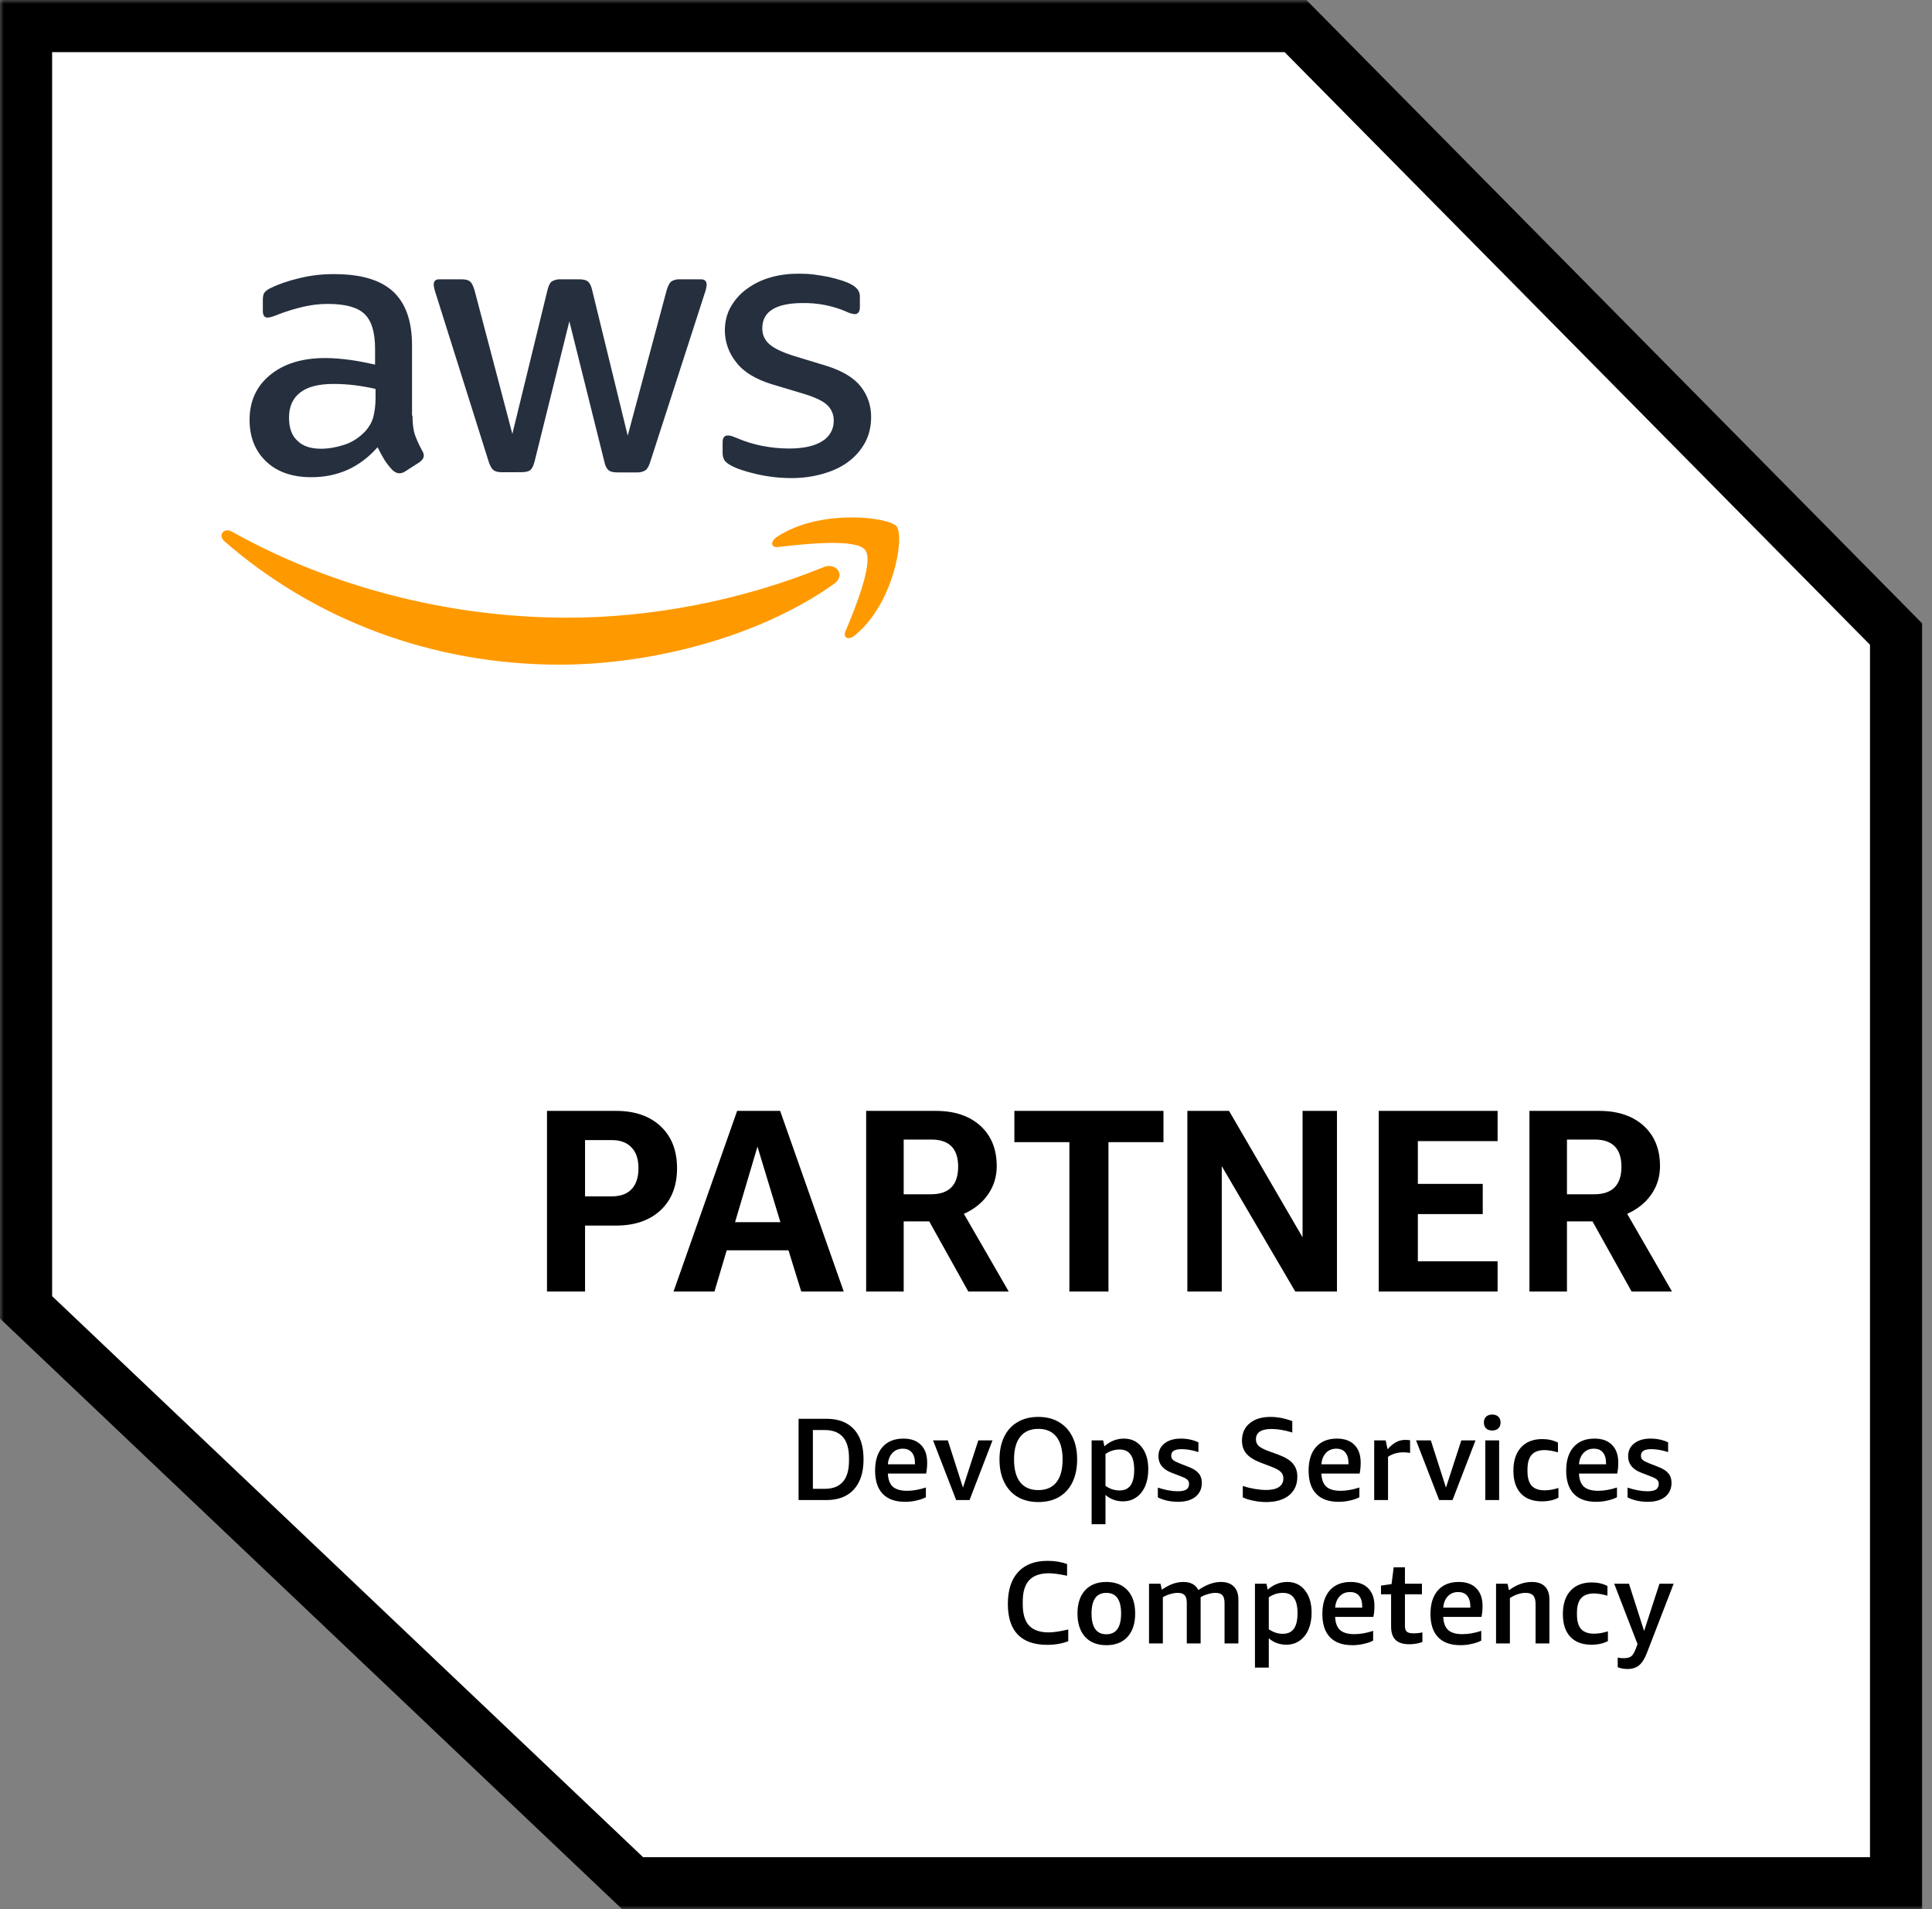 <svg xmlns="http://www.w3.org/2000/svg" width="253" height="250" viewBox="0 0 253 250" fill="none"><rect x="0" y="0" width="253" height="250" fill="#808080" stroke="none"/><mask id="mask0_8830_7988" style="mask-type:luminance" maskUnits="userSpaceOnUse" x="0" y="-1" width="253" height="251"><path d="M252.56 -0.001H-3.05176e-05V249.999H252.56V-0.001Z" fill="white"></path></mask><g mask="url(#mask0_8830_7988)"><path d="M3.413 171.184V3.413H169.649L248.294 83.025V246.587H82.847L3.413 171.184Z" fill="white" stroke="black" stroke-width="6.826"></path><path d="M76.613 160.476V169.111H71.63V145.459H80.674C83.131 145.459 85.077 146.13 86.51 147.473C87.944 148.815 88.66 150.647 88.66 152.968C88.66 155.288 87.944 157.12 86.51 158.462C85.077 159.805 83.131 160.476 80.674 160.476H76.613ZM76.613 156.654H80.094C81.231 156.654 82.096 156.346 82.688 155.732C83.302 155.095 83.609 154.173 83.609 152.968C83.609 151.762 83.302 150.851 82.688 150.237C82.096 149.6 81.231 149.282 80.094 149.282H76.613V156.654ZM104.926 169.111L103.253 163.718H95.165L93.56 169.111H88.202L96.53 145.459H102.161L110.489 169.111H104.926ZM96.257 160.032H102.195L99.192 150.135L96.257 160.032ZM113.425 169.111V145.459H122.538C124.995 145.459 126.941 146.107 128.374 147.404C129.807 148.701 130.524 150.465 130.524 152.694C130.524 154.06 130.149 155.288 129.398 156.38C128.647 157.473 127.589 158.326 126.224 158.94L132.094 169.111H126.804L121.685 159.93H118.34V169.111H113.425ZM118.34 156.38H121.889C124.278 156.38 125.473 155.175 125.473 152.763C125.473 150.396 124.301 149.213 121.958 149.213H118.34V156.38ZM140.037 169.111V149.555H132.835V145.459H152.358V149.555H145.156V169.111H140.037ZM159.992 152.694V169.111H155.487V145.459H160.948L170.573 162.012V145.459H175.078V169.111H169.617L159.992 152.694ZM180.551 169.111V145.459H196.114V149.418H185.671V155.015H194.169V158.974H185.671V165.152H196.114V169.111H180.551ZM200.283 169.111V145.459H209.396C211.853 145.459 213.799 146.107 215.232 147.404C216.665 148.701 217.382 150.465 217.382 152.694C217.382 154.06 217.007 155.288 216.256 156.38C215.505 157.473 214.447 158.326 213.082 158.94L218.952 169.111H213.662L208.543 159.93H205.198V169.111H200.283ZM205.198 156.38H208.747C211.136 156.38 212.331 155.175 212.331 152.763C212.331 150.396 211.159 149.213 208.816 149.213H205.198V156.38Z" fill="black"></path><path d="M104.575 196.418V185.775H108.215C109.792 185.775 110.995 186.23 111.824 187.141C112.664 188.053 113.084 189.363 113.084 191.073C113.084 192.793 112.659 194.114 111.809 195.036C110.969 195.957 109.766 196.418 108.2 196.418H104.575ZM106.449 187.249V194.944H108C110.119 194.944 111.179 193.715 111.179 191.258V190.92C111.179 188.473 110.119 187.249 108 187.249H106.449ZM116.27 192.947C116.301 193.725 116.516 194.298 116.915 194.667C117.325 195.025 117.949 195.205 118.789 195.205C119.547 195.205 120.366 195.061 121.246 194.775V196.049C120.898 196.234 120.483 196.377 120.002 196.479C119.531 196.592 119.04 196.648 118.528 196.648C117.238 196.648 116.26 196.3 115.594 195.604C114.929 194.908 114.596 193.894 114.596 192.563C114.596 191.242 114.919 190.213 115.564 189.476C116.219 188.739 117.13 188.37 118.297 188.37C119.301 188.37 120.069 188.647 120.601 189.199C121.144 189.742 121.415 190.515 121.415 191.519C121.415 192.051 121.369 192.527 121.277 192.947H116.27ZM118.221 189.691C117.668 189.691 117.217 189.875 116.869 190.244C116.521 190.612 116.321 191.109 116.27 191.734H119.818V191.611C119.818 190.986 119.68 190.51 119.403 190.182C119.137 189.855 118.743 189.691 118.221 189.691ZM125.212 196.418L122.186 188.601H124.121L126.103 194.79L128.114 188.601H129.973L126.963 196.418H125.212ZM132.791 191.104C132.791 192.415 133.062 193.413 133.605 194.099C134.147 194.775 134.936 195.112 135.97 195.112C137.004 195.112 137.792 194.775 138.335 194.099C138.878 193.413 139.149 192.415 139.149 191.104C139.149 189.793 138.878 188.8 138.335 188.124C137.792 187.438 137.004 187.095 135.97 187.095C134.936 187.095 134.147 187.438 133.605 188.124C133.062 188.8 132.791 189.793 132.791 191.104ZM130.886 191.104C130.886 189.978 131.086 188.995 131.485 188.155C131.885 187.316 132.468 186.67 133.236 186.22C134.004 185.759 134.915 185.529 135.97 185.529C136.994 185.529 137.885 185.749 138.642 186.189C139.41 186.63 140.004 187.269 140.424 188.109C140.844 188.949 141.054 189.947 141.054 191.104C141.054 192.23 140.854 193.213 140.455 194.053C140.055 194.892 139.472 195.543 138.704 196.003C137.936 196.454 137.025 196.679 135.97 196.679C134.946 196.679 134.05 196.459 133.282 196.019C132.525 195.578 131.936 194.938 131.516 194.099C131.096 193.259 130.886 192.261 130.886 191.104ZM142.952 199.582V188.601H144.457L144.626 189.384C144.985 189.056 145.379 188.805 145.809 188.631C146.249 188.457 146.705 188.37 147.176 188.37C148.149 188.37 148.922 188.734 149.495 189.461C150.079 190.188 150.37 191.165 150.37 192.394C150.37 193.213 150.237 193.94 149.971 194.575C149.705 195.199 149.321 195.691 148.819 196.049C148.318 196.408 147.729 196.587 147.053 196.587C146.623 196.587 146.208 196.515 145.809 196.372C145.41 196.218 145.062 196.008 144.765 195.742V199.582H142.952ZM146.608 189.798C145.942 189.798 145.328 189.993 144.765 190.382V194.56C145.338 194.959 145.947 195.159 146.592 195.159C147.248 195.159 147.734 194.938 148.051 194.498C148.369 194.048 148.527 193.367 148.527 192.455C148.527 191.554 148.369 190.889 148.051 190.459C147.744 190.019 147.263 189.798 146.608 189.798ZM155.709 194.298C155.709 194.073 155.637 193.894 155.494 193.761C155.35 193.618 155.084 193.474 154.695 193.331L153.42 192.839C152.274 192.399 151.7 191.682 151.7 190.689C151.7 189.973 151.966 189.409 152.499 189C153.031 188.58 153.743 188.37 154.634 188.37C155.483 188.37 156.251 188.534 156.937 188.862V190.136C156.139 189.88 155.407 189.752 154.741 189.752C154.27 189.752 153.922 189.824 153.697 189.967C153.482 190.101 153.374 190.316 153.374 190.612C153.374 190.838 153.451 191.022 153.605 191.165C153.768 191.298 154.055 191.447 154.465 191.611L155.647 192.072C156.262 192.307 156.702 192.589 156.968 192.916C157.245 193.244 157.383 193.659 157.383 194.16C157.383 194.928 157.106 195.537 156.553 195.988C156.001 196.428 155.233 196.648 154.25 196.648C153.768 196.648 153.297 196.597 152.837 196.495C152.376 196.392 151.971 196.249 151.623 196.065V194.79C152.606 195.107 153.477 195.266 154.234 195.266C154.746 195.266 155.12 195.189 155.355 195.036C155.591 194.872 155.709 194.626 155.709 194.298ZM165.096 191.519C164.236 191.191 163.612 190.802 163.223 190.351C162.834 189.891 162.639 189.317 162.639 188.631C162.639 187.679 162.972 186.926 163.637 186.374C164.313 185.81 165.219 185.529 166.356 185.529C167.298 185.529 168.255 185.713 169.228 186.082V187.572C168.235 187.264 167.328 187.111 166.509 187.111C165.148 187.111 164.467 187.566 164.467 188.478C164.467 188.826 164.59 189.112 164.835 189.338C165.081 189.563 165.516 189.788 166.141 190.013L167.446 190.49C168.306 190.807 168.926 191.191 169.305 191.641C169.694 192.092 169.888 192.665 169.888 193.362C169.888 194.396 169.525 195.21 168.798 195.804C168.071 196.387 167.073 196.679 165.803 196.679C165.26 196.679 164.718 196.623 164.175 196.51C163.632 196.408 163.156 196.259 162.747 196.065V194.575C163.248 194.739 163.77 194.867 164.313 194.959C164.866 195.051 165.363 195.097 165.803 195.097C166.53 195.097 167.088 194.969 167.477 194.713C167.866 194.447 168.061 194.068 168.061 193.577C168.061 193.228 167.943 192.942 167.707 192.717C167.472 192.491 167.057 192.266 166.463 192.041L165.096 191.519ZM173.039 192.947C173.07 193.725 173.285 194.298 173.684 194.667C174.094 195.025 174.718 195.205 175.558 195.205C176.316 195.205 177.135 195.061 178.015 194.775V196.049C177.667 196.234 177.253 196.377 176.771 196.479C176.3 196.592 175.809 196.648 175.297 196.648C174.007 196.648 173.029 196.3 172.363 195.604C171.698 194.908 171.365 193.894 171.365 192.563C171.365 191.242 171.688 190.213 172.333 189.476C172.988 188.739 173.899 188.37 175.067 188.37C176.07 188.37 176.838 188.647 177.37 189.199C177.913 189.742 178.184 190.515 178.184 191.519C178.184 192.051 178.138 192.527 178.046 192.947H173.039ZM174.99 189.691C174.437 189.691 173.986 189.875 173.638 190.244C173.29 190.612 173.09 191.109 173.039 191.734H176.587V191.611C176.587 190.986 176.449 190.51 176.172 190.182C175.906 189.855 175.512 189.691 174.99 189.691ZM179.954 196.418V188.601H181.459L181.705 189.768C182.114 189.317 182.498 189 182.857 188.816C183.215 188.631 183.604 188.539 184.024 188.539C184.218 188.539 184.428 188.554 184.654 188.585V190.244C184.367 190.193 184.075 190.167 183.778 190.167C183.02 190.167 182.35 190.362 181.766 190.751V196.418H179.954ZM188.461 196.418L185.435 188.601H187.37L189.352 194.79L191.363 188.601H193.222L190.212 196.418H188.461ZM194.503 196.418V188.601H196.316V196.418H194.503ZM195.41 187.31C195.072 187.31 194.805 187.218 194.611 187.034C194.416 186.85 194.319 186.594 194.319 186.266C194.319 185.938 194.416 185.682 194.611 185.498C194.805 185.314 195.072 185.222 195.41 185.222C195.747 185.222 196.014 185.314 196.208 185.498C196.403 185.682 196.5 185.938 196.5 186.266C196.5 186.594 196.403 186.85 196.208 187.034C196.014 187.218 195.747 187.31 195.41 187.31ZM204.08 196.111C203.476 196.428 202.754 196.587 201.915 196.587C200.717 196.587 199.795 196.239 199.15 195.542C198.505 194.846 198.183 193.858 198.183 192.578C198.183 191.268 198.515 190.249 199.181 189.522C199.846 188.795 200.778 188.432 201.976 188.432C202.724 188.432 203.404 188.585 204.019 188.892V190.167C203.333 189.973 202.749 189.875 202.268 189.875C201.5 189.875 200.932 190.085 200.563 190.505C200.205 190.915 200.026 191.554 200.026 192.425V192.624C200.026 193.484 200.205 194.119 200.563 194.529C200.932 194.938 201.5 195.143 202.268 195.143C202.821 195.143 203.425 195.041 204.08 194.836V196.111ZM206.77 192.947C206.8 193.725 207.015 194.298 207.415 194.667C207.824 195.025 208.449 195.205 209.288 195.205C210.046 195.205 210.865 195.061 211.746 194.775V196.049C211.398 196.234 210.983 196.377 210.502 196.479C210.031 196.592 209.539 196.648 209.027 196.648C207.737 196.648 206.759 196.3 206.094 195.604C205.428 194.908 205.096 193.894 205.096 192.563C205.096 191.242 205.418 190.213 206.063 189.476C206.718 188.739 207.63 188.37 208.797 188.37C209.8 188.37 210.568 188.647 211.101 189.199C211.643 189.742 211.915 190.515 211.915 191.519C211.915 192.051 211.869 192.527 211.776 192.947H206.77ZM208.72 189.691C208.167 189.691 207.717 189.875 207.369 190.244C207.02 190.612 206.821 191.109 206.77 191.734H210.317V191.611C210.317 190.986 210.179 190.51 209.903 190.182C209.637 189.855 209.242 189.691 208.72 189.691ZM217.217 194.298C217.217 194.073 217.145 193.894 217.002 193.761C216.858 193.618 216.592 193.474 216.203 193.331L214.928 192.839C213.782 192.399 213.208 191.682 213.208 190.689C213.208 189.973 213.474 189.409 214.007 189C214.539 188.58 215.251 188.37 216.142 188.37C216.991 188.37 217.759 188.534 218.445 188.862V190.136C217.647 189.88 216.915 189.752 216.249 189.752C215.778 189.752 215.43 189.824 215.205 189.967C214.99 190.101 214.882 190.316 214.882 190.612C214.882 190.838 214.959 191.022 215.113 191.165C215.276 191.298 215.563 191.447 215.973 191.611L217.155 192.072C217.77 192.307 218.21 192.589 218.476 192.916C218.753 193.244 218.891 193.659 218.891 194.16C218.891 194.928 218.614 195.537 218.061 195.988C217.509 196.428 216.741 196.648 215.758 196.648C215.276 196.648 214.805 196.597 214.345 196.495C213.884 196.392 213.48 196.249 213.131 196.065V194.79C214.114 195.107 214.985 195.266 215.742 195.266C216.254 195.266 216.628 195.189 216.863 195.036C217.099 194.872 217.217 194.626 217.217 194.298ZM139.891 214.897C139.082 215.215 138.16 215.374 137.126 215.374C135.427 215.374 134.142 214.923 133.271 214.022C132.411 213.121 131.981 211.79 131.981 210.029C131.981 208.217 132.427 206.824 133.317 205.851C134.218 204.868 135.509 204.377 137.188 204.377C138.109 204.377 138.959 204.515 139.737 204.792V206.327C138.724 206.112 137.93 206.005 137.357 206.005C136.2 206.005 135.34 206.307 134.776 206.911C134.213 207.515 133.932 208.447 133.932 209.706V210.075C133.932 211.324 134.208 212.251 134.761 212.855C135.324 213.449 136.179 213.746 137.326 213.746C137.971 213.746 138.826 213.618 139.891 213.362V214.897ZM144.876 215.42C143.689 215.42 142.762 215.056 142.096 214.329C141.431 213.592 141.098 212.573 141.098 211.273C141.098 209.973 141.431 208.959 142.096 208.232C142.762 207.505 143.689 207.141 144.876 207.141C146.064 207.141 146.991 207.505 147.656 208.232C148.322 208.959 148.654 209.973 148.654 211.273C148.654 212.573 148.322 213.592 147.656 214.329C146.991 215.056 146.064 215.42 144.876 215.42ZM144.876 213.991C146.166 213.991 146.811 213.085 146.811 211.273C146.811 209.471 146.166 208.57 144.876 208.57C143.586 208.57 142.941 209.471 142.941 211.273C142.941 213.085 143.586 213.991 144.876 213.991ZM160.357 215.189V209.891C160.357 209.42 160.265 209.082 160.081 208.877C159.897 208.672 159.595 208.57 159.175 208.57C158.857 208.57 158.519 208.626 158.161 208.739C157.803 208.841 157.49 208.974 157.224 209.138V215.189H155.412V209.891C155.412 209.42 155.32 209.082 155.135 208.877C154.951 208.672 154.649 208.57 154.229 208.57C153.932 208.57 153.61 208.621 153.262 208.723C152.924 208.816 152.596 208.954 152.279 209.138V215.189H150.467V207.372H151.972L152.141 208.155C152.653 207.807 153.134 207.551 153.584 207.387C154.045 207.223 154.506 207.141 154.967 207.141C155.919 207.141 156.574 207.495 156.932 208.201C157.956 207.495 158.939 207.141 159.881 207.141C160.608 207.141 161.171 207.341 161.571 207.74C161.97 208.13 162.17 208.698 162.17 209.445V215.189H160.357ZM164.34 218.353V207.372H165.845L166.014 208.155C166.373 207.827 166.767 207.577 167.197 207.403C167.637 207.229 168.093 207.141 168.564 207.141C169.536 207.141 170.309 207.505 170.882 208.232C171.466 208.959 171.758 209.937 171.758 211.165C171.758 211.984 171.625 212.711 171.358 213.346C171.092 213.971 170.708 214.462 170.207 214.821C169.705 215.179 169.117 215.358 168.441 215.358C168.011 215.358 167.596 215.287 167.197 215.143C166.797 214.99 166.449 214.78 166.152 214.513V218.353H164.34ZM167.995 208.57C167.33 208.57 166.716 208.764 166.152 209.153V213.331C166.726 213.73 167.335 213.93 167.98 213.93C168.635 213.93 169.122 213.71 169.439 213.269C169.756 212.819 169.915 212.138 169.915 211.227C169.915 210.326 169.756 209.66 169.439 209.23C169.132 208.79 168.651 208.57 167.995 208.57ZM174.84 211.718C174.87 212.496 175.085 213.07 175.485 213.438C175.894 213.797 176.519 213.976 177.358 213.976C178.116 213.976 178.935 213.833 179.816 213.546V214.821C179.468 215.005 179.053 215.148 178.572 215.251C178.101 215.363 177.609 215.42 177.097 215.42C175.807 215.42 174.829 215.072 174.164 214.375C173.498 213.679 173.166 212.665 173.166 211.334C173.166 210.013 173.488 208.984 174.133 208.247C174.788 207.51 175.7 207.141 176.867 207.141C177.87 207.141 178.638 207.418 179.171 207.971C179.713 208.513 179.985 209.287 179.985 210.29C179.985 210.822 179.939 211.298 179.846 211.718H174.84ZM176.79 208.462C176.237 208.462 175.787 208.647 175.439 209.015C175.09 209.384 174.891 209.88 174.84 210.505H178.387V210.382C178.387 209.758 178.249 209.281 177.973 208.954C177.706 208.626 177.312 208.462 176.79 208.462ZM186.268 215.005C185.735 215.199 185.162 215.297 184.548 215.297C183.739 215.297 183.14 215.107 182.751 214.729C182.362 214.35 182.167 213.771 182.167 212.993V208.754H180.846V207.618L182.229 207.418L182.505 205.222H183.98V207.372H186.206V208.754H183.98V212.901C183.98 213.249 184.061 213.5 184.225 213.653C184.399 213.797 184.686 213.868 185.085 213.868C185.515 213.868 185.91 213.827 186.268 213.746V215.005ZM188.997 211.718C189.027 212.496 189.242 213.07 189.642 213.438C190.051 213.797 190.676 213.976 191.515 213.976C192.273 213.976 193.092 213.833 193.973 213.546V214.821C193.625 215.005 193.21 215.148 192.729 215.251C192.258 215.363 191.766 215.42 191.254 215.42C189.964 215.42 188.986 215.072 188.321 214.375C187.655 213.679 187.323 212.665 187.323 211.334C187.323 210.013 187.645 208.984 188.29 208.247C188.945 207.51 189.857 207.141 191.024 207.141C192.027 207.141 192.795 207.418 193.328 207.971C193.87 208.513 194.142 209.287 194.142 210.29C194.142 210.822 194.096 211.298 194.003 211.718H188.997ZM190.947 208.462C190.394 208.462 189.944 208.647 189.596 209.015C189.247 209.384 189.048 209.88 188.997 210.505H192.544V210.382C192.544 209.758 192.406 209.281 192.13 208.954C191.863 208.626 191.469 208.462 190.947 208.462ZM201.087 215.189V210.013C201.087 209.512 200.985 209.148 200.78 208.923C200.575 208.688 200.247 208.57 199.797 208.57C199.121 208.57 198.43 208.795 197.724 209.246V215.189H195.911V207.372H197.416L197.601 208.232C198.563 207.505 199.567 207.141 200.611 207.141C201.358 207.141 201.927 207.341 202.316 207.74C202.705 208.13 202.899 208.698 202.899 209.445V215.189H201.087ZM210.56 214.882C209.956 215.199 209.234 215.358 208.394 215.358C207.196 215.358 206.275 215.01 205.63 214.314C204.985 213.618 204.662 212.63 204.662 211.35C204.662 210.039 204.995 209.02 205.66 208.293C206.326 207.566 207.258 207.203 208.456 207.203C209.203 207.203 209.884 207.356 210.498 207.664V208.938C209.812 208.744 209.229 208.647 208.747 208.647C207.98 208.647 207.411 208.856 207.043 209.276C206.684 209.686 206.505 210.326 206.505 211.196V211.396C206.505 212.256 206.684 212.891 207.043 213.3C207.411 213.71 207.98 213.915 208.747 213.915C209.3 213.915 209.904 213.812 210.56 213.607V214.882ZM214.439 215.281L211.382 207.372H213.317L215.299 213.561L217.311 207.372H219.169L215.667 216.433C215.381 217.181 215.043 217.718 214.654 218.046C214.265 218.374 213.758 218.537 213.133 218.537C212.672 218.537 212.242 218.461 211.843 218.307V217.048C212.089 217.099 212.35 217.124 212.626 217.124C213.067 217.124 213.394 217.042 213.609 216.879C213.824 216.725 214.034 216.372 214.239 215.819L214.439 215.281Z" fill="black"></path><path d="M54.016 54.427C54.016 55.483 54.135 56.336 54.342 56.96C54.578 57.588 54.874 58.273 55.288 59.015C55.436 59.239 55.495 59.468 55.495 59.667C55.495 59.953 55.318 60.238 54.933 60.524L53.073 61.718C52.849 61.875 52.581 61.964 52.304 61.975C52.008 61.975 51.713 61.833 51.421 61.576C51.023 61.164 50.668 60.716 50.359 60.238C50.029 59.691 49.723 59.131 49.443 58.558C47.143 61.176 44.248 62.485 40.765 62.485C38.287 62.485 36.309 61.804 34.864 60.438C33.418 59.068 32.682 57.249 32.682 54.97C32.682 52.551 33.566 50.582 35.366 49.105C37.167 47.625 39.556 46.883 42.595 46.883C43.6 46.883 44.632 46.969 45.723 47.111C46.817 47.254 47.941 47.482 49.117 47.739V45.66C49.117 43.495 48.648 41.986 47.73 41.105C46.788 40.22 45.194 39.795 42.924 39.795C41.889 39.795 40.824 39.906 39.733 40.163C38.642 40.42 37.578 40.733 36.546 41.133C36.21 41.278 35.864 41.402 35.511 41.504C35.358 41.551 35.201 41.579 35.041 41.586C34.627 41.586 34.42 41.301 34.42 40.705V39.31C34.42 38.854 34.479 38.511 34.627 38.312C34.85 38.053 35.134 37.848 35.455 37.716C36.487 37.202 37.725 36.774 39.171 36.432C40.676 36.06 42.225 35.879 43.778 35.893C47.291 35.893 49.857 36.664 51.509 38.201C53.132 39.735 53.957 42.071 53.957 45.203V54.427H54.016ZM42.036 58.758C43.009 58.758 44.011 58.587 45.076 58.244C46.137 57.902 47.083 57.278 47.879 56.425C48.352 55.883 48.707 55.283 48.884 54.599C49.058 53.917 49.18 53.09 49.18 52.123V50.928C48.284 50.718 47.377 50.556 46.462 50.443C45.543 50.33 44.616 50.273 43.689 50.272C41.711 50.272 40.266 50.643 39.289 51.413C38.317 52.18 37.847 53.261 37.847 54.684C37.847 56.022 38.199 57.021 38.938 57.702C39.644 58.416 40.676 58.758 42.036 58.758ZM65.737 61.833C65.204 61.833 64.85 61.747 64.613 61.547C64.376 61.376 64.169 60.977 63.992 60.438L57.059 38.426C56.924 38.057 56.835 37.673 56.793 37.284C56.793 36.828 57.029 36.571 57.499 36.571H60.394C60.953 36.571 61.337 36.66 61.54 36.856C61.781 37.027 61.958 37.427 62.132 37.969L67.094 56.817L71.697 37.969C71.845 37.398 72.022 37.027 72.255 36.856C72.61 36.646 73.023 36.547 73.439 36.571H75.798C76.36 36.571 76.744 36.66 76.981 36.856C77.214 37.027 77.424 37.427 77.539 37.969L82.201 57.046L87.308 37.969C87.485 37.398 87.692 37.027 87.899 36.856C88.242 36.646 88.644 36.547 89.049 36.571H91.796C92.266 36.571 92.536 36.803 92.536 37.284C92.536 37.427 92.502 37.57 92.473 37.741C92.427 37.984 92.357 38.223 92.266 38.454L85.156 60.463C84.978 61.034 84.771 61.401 84.534 61.572C84.201 61.779 83.809 61.878 83.414 61.858H80.874C80.316 61.858 79.931 61.772 79.691 61.572C79.458 61.373 79.251 61.002 79.136 60.431L74.559 42.068L70.011 60.402C69.863 60.973 69.689 61.344 69.457 61.544C69.216 61.744 68.802 61.829 68.273 61.829L65.737 61.833ZM103.658 62.6C102.123 62.6 100.589 62.428 99.113 62.09C97.638 61.747 96.488 61.376 95.719 60.948C95.246 60.695 94.924 60.41 94.806 60.153C94.691 59.901 94.63 59.629 94.629 59.354V57.902C94.629 57.306 94.865 57.021 95.305 57.021C95.483 57.021 95.66 57.049 95.838 57.106C96.015 57.163 96.281 57.278 96.577 57.392C97.579 57.82 98.67 58.159 99.823 58.387C101.003 58.615 102.153 58.729 103.336 58.729C105.192 58.729 106.641 58.416 107.643 57.788C108.124 57.508 108.519 57.11 108.788 56.635C109.058 56.16 109.192 55.625 109.178 55.084C109.189 54.717 109.124 54.352 108.987 54.01C108.851 53.668 108.645 53.355 108.383 53.09C107.85 52.551 106.845 52.066 105.399 51.609L101.121 50.325C98.966 49.673 97.372 48.706 96.4 47.425C95.448 46.243 94.928 44.791 94.921 43.295C94.921 42.1 95.19 41.047 95.719 40.134C96.251 39.225 96.958 38.426 97.845 37.801C98.733 37.145 99.731 36.66 100.914 36.321C102.097 35.979 103.336 35.836 104.634 35.836C105.281 35.836 105.961 35.864 106.612 35.95C107.288 36.036 107.906 36.15 108.527 36.264C109.119 36.407 109.681 36.549 110.209 36.717C110.742 36.888 111.156 37.059 111.452 37.231C111.8 37.4 112.104 37.644 112.339 37.944C112.53 38.221 112.622 38.55 112.602 38.882V40.22C112.602 40.819 112.365 41.133 111.921 41.133C111.528 41.09 111.148 40.973 110.801 40.791C109.018 40.031 107.086 39.652 105.137 39.681C103.454 39.681 102.123 39.935 101.21 40.477C100.293 41.019 99.823 41.843 99.823 43.009C99.823 43.808 100.119 44.493 100.711 45.032C101.299 45.574 102.389 46.116 103.953 46.601L108.146 47.878C110.268 48.535 111.806 49.448 112.72 50.614C113.633 51.781 114.077 53.118 114.077 54.599C114.077 55.822 113.811 56.935 113.311 57.902C112.779 58.872 112.069 59.724 111.156 60.41C110.239 61.123 109.148 61.633 107.88 62.004C106.549 62.4 105.166 62.6 103.658 62.6Z" fill="#252F3E"></path><path d="M109.237 76.439C99.528 83.359 85.418 87.03 73.291 87.03C56.29 87.03 40.975 80.966 29.402 70.885C28.489 70.09 29.314 69.005 30.408 69.633C42.92 76.635 58.357 80.88 74.322 80.88C85.097 80.88 96.928 78.715 107.821 74.274C109.444 73.56 110.831 75.297 109.237 76.439ZM113.282 71.994C112.04 70.461 105.074 71.256 101.916 71.627C100.973 71.741 100.825 70.942 101.683 70.343C107.229 66.587 116.351 67.668 117.412 68.92C118.473 70.204 117.116 79 111.921 83.213C111.126 83.869 110.357 83.527 110.712 82.674C111.895 79.856 114.52 73.507 113.282 71.994Z" fill="#FF9900"></path></g></svg>